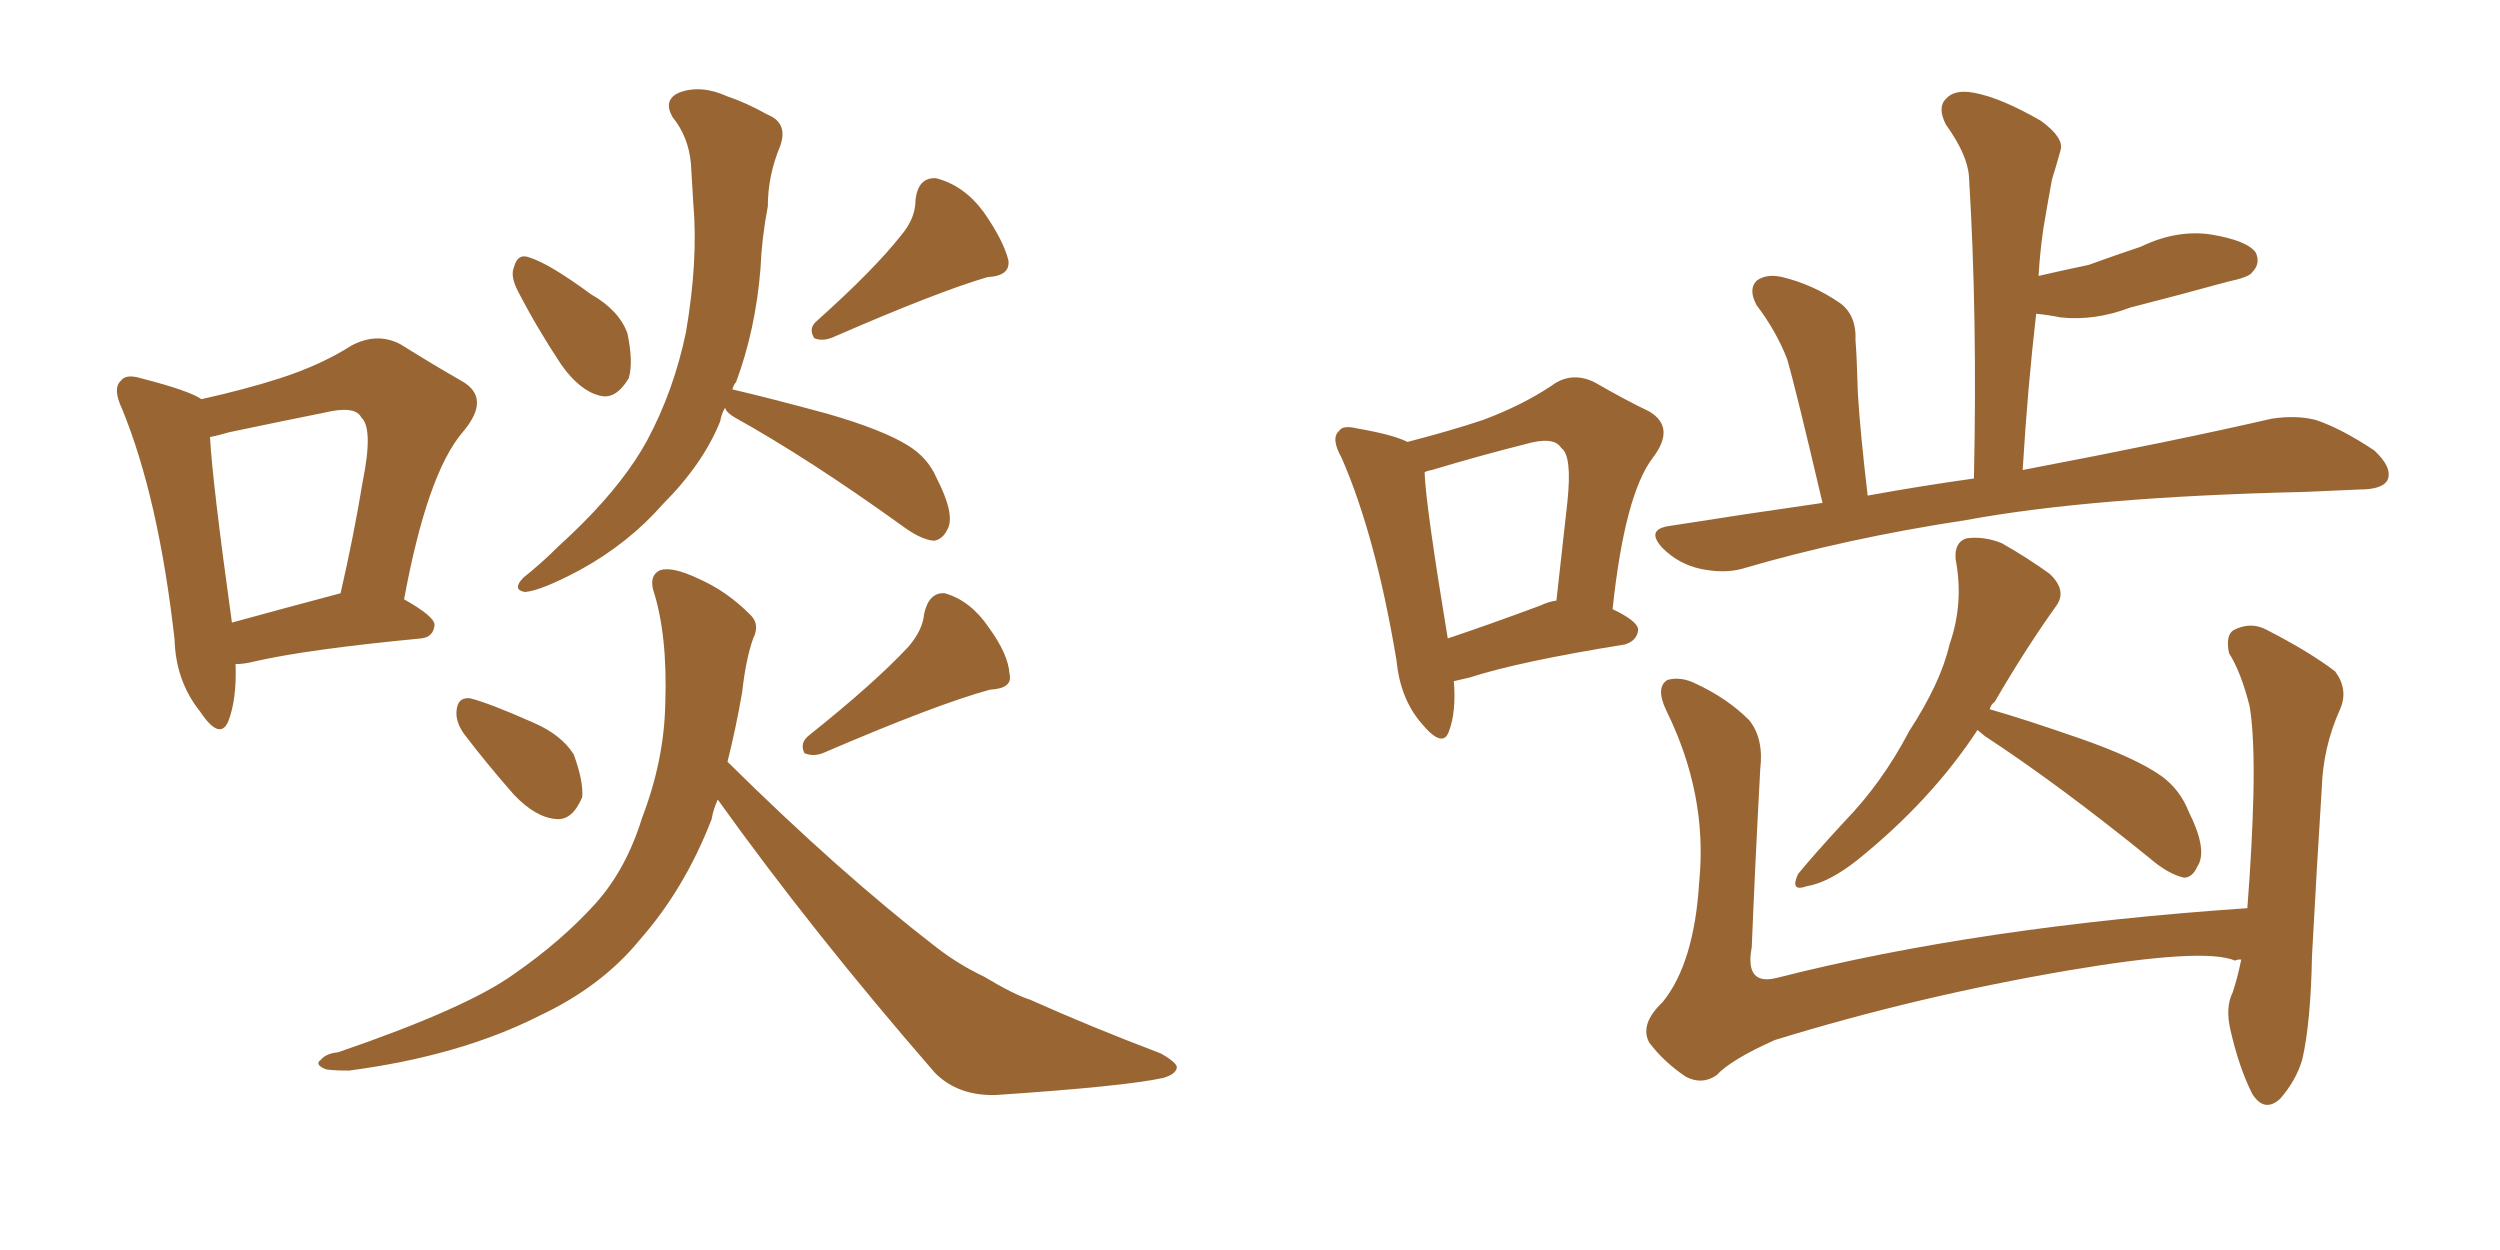<svg xmlns="http://www.w3.org/2000/svg" xmlns:xlink="http://www.w3.org/1999/xlink" width="300" height="150"><path fill="#996633" padding="10" d="M28.27 79.69L28.27 79.69Q28.42 83.94 27.39 86.57L27.39 86.57Q26.37 88.92 24.02 85.40L24.02 85.40Q21.09 81.74 20.95 76.76L20.95 76.76Q19.04 59.77 14.65 49.07L14.65 49.07Q13.48 46.58 14.50 45.70L14.50 45.70Q15.09 44.82 16.99 45.41L16.99 45.41Q22.71 46.88 24.17 47.90L24.17 47.90Q29.44 46.73 33.54 45.41L33.54 45.41Q38.53 43.80 42.19 41.46L42.19 41.46Q45.26 39.84 48.05 41.31L48.05 41.31Q52.29 43.95 55.37 45.70L55.37 45.70Q59.03 47.75 55.52 51.86L55.52 51.86Q51.27 56.84 48.49 71.92L48.49 71.92Q52.15 73.97 52.15 75L52.15 75Q52.00 76.46 50.54 76.61L50.54 76.61Q36.77 77.93 30.47 79.39L30.47 79.39Q29.30 79.69 28.27 79.69ZM27.83 74.71L27.83 74.71Q33.69 73.10 40.87 71.19L40.87 71.19Q42.48 64.16 43.51 57.86L43.51 57.86Q44.82 51.42 43.36 50.10L43.36 50.10Q42.63 48.63 38.96 49.51L38.96 49.51Q33.84 50.54 27.54 51.86L27.54 51.86Q26.07 52.29 25.20 52.44L25.20 52.44Q25.49 57.86 27.83 74.71ZM62.11 34.86L62.11 34.86Q61.23 33.11 61.67 32.08L61.67 32.08Q62.11 30.32 63.57 30.91L63.57 30.91Q65.92 31.64 70.90 35.30L70.90 35.30Q74.27 37.21 75.29 39.99L75.29 39.99Q76.03 43.51 75.44 45.41L75.44 45.41Q73.83 48.05 71.92 47.46L71.92 47.46Q69.58 46.88 67.38 43.80L67.38 43.80Q64.45 39.40 62.11 34.86ZM108.11 28.27L108.11 28.27Q109.86 26.22 109.86 24.02L109.86 24.02Q110.16 21.24 112.35 21.39L112.35 21.39Q115.72 22.27 118.07 25.49L118.07 25.49Q120.41 28.86 121.00 31.20L121.00 31.20Q121.29 33.11 118.51 33.25L118.51 33.25Q112.50 35.01 100.05 40.43L100.05 40.43Q98.73 41.02 97.71 40.58L97.71 40.58Q96.97 39.40 98.00 38.53L98.00 38.53Q104.88 32.37 108.11 28.27ZM87.01 48.93L87.01 48.93Q86.57 49.66 86.43 50.54L86.43 50.54Q84.38 55.66 79.54 60.50L79.54 60.50Q75.44 65.19 69.58 68.41L69.58 68.41Q64.89 70.90 62.99 71.04L62.99 71.04Q61.38 70.75 62.84 69.29L62.84 69.29Q65.04 67.53 66.94 65.63L66.94 65.63Q68.55 64.16 69.87 62.84L69.87 62.84Q75 57.71 77.64 52.88L77.64 52.88Q80.86 46.88 82.32 39.84L82.32 39.84Q83.79 31.20 83.20 24.46L83.20 24.46Q83.06 21.83 82.91 19.63L82.91 19.63Q82.62 16.41 80.71 14.06L80.71 14.06Q79.54 12.01 81.45 11.13L81.45 11.13Q84.08 10.11 87.30 11.57L87.30 11.57Q89.50 12.30 92.14 13.77L92.14 13.77Q94.63 14.79 93.60 17.58L93.60 17.58Q92.14 21.09 92.14 24.76L92.14 24.76Q91.41 28.56 91.26 32.23L91.26 32.23Q90.67 39.55 88.33 45.85L88.33 45.85Q88.04 46.14 87.89 46.73L87.89 46.73Q92.29 47.75 99.32 49.66L99.32 49.66Q105.91 51.56 108.98 53.47L108.98 53.47Q111.33 54.93 112.35 57.28L112.35 57.28Q114.70 61.82 113.67 63.57L113.67 63.57Q113.09 64.75 112.06 64.89L112.06 64.89Q110.45 64.75 108.11 62.99L108.11 62.99Q97.12 55.08 88.18 50.10L88.18 50.10Q87.16 49.51 87.01 48.93ZM55.66 88.04L55.66 88.04Q54.64 86.57 54.79 85.25L54.79 85.25Q54.93 83.64 56.40 83.79L56.40 83.79Q58.74 84.38 64.01 86.72L64.01 86.72Q67.38 88.18 68.85 90.53L68.85 90.53Q70.02 93.75 69.87 95.65L69.87 95.65Q68.70 98.44 66.80 98.29L66.80 98.29Q64.31 98.14 61.67 95.36L61.67 95.36Q58.45 91.70 55.66 88.04ZM108.98 77.64L108.98 77.64Q110.74 75.59 110.89 73.68L110.89 73.68Q111.47 71.04 113.38 71.19L113.38 71.19Q116.46 72.07 118.65 75.29L118.65 75.29Q121.00 78.52 121.14 80.86L121.14 80.86Q121.58 82.62 118.80 82.76L118.80 82.76Q112.35 84.52 98.73 90.38L98.73 90.38Q97.56 90.82 96.53 90.38L96.53 90.38Q95.95 89.21 96.97 88.33L96.97 88.33Q104.88 82.03 108.98 77.64ZM86.13 95.95L86.13 95.95L86.13 95.95Q85.55 97.27 85.40 98.29L85.40 98.29Q82.18 106.64 76.76 112.79L76.76 112.79Q72.22 118.36 64.75 121.88L64.75 121.88Q55.22 126.71 41.89 128.47L41.89 128.47Q39.99 128.47 39.11 128.32L39.11 128.32Q37.65 127.73 38.53 127.15L38.53 127.15Q39.11 126.42 40.58 126.27L40.58 126.27Q55.96 121.00 61.67 116.89L61.67 116.89Q67.38 112.94 71.48 108.40L71.48 108.40Q75.15 104.30 77.05 98.14L77.05 98.14Q79.69 91.26 79.83 84.52L79.83 84.52Q80.13 76.17 78.37 70.75L78.37 70.75Q77.93 68.99 79.25 68.41L79.25 68.41Q80.71 67.97 83.79 69.43L83.79 69.43Q87.16 70.90 89.94 73.68L89.94 73.68Q91.26 74.85 90.38 76.61L90.38 76.61Q89.50 79.10 89.06 83.06L89.06 83.06Q88.33 87.30 87.30 91.41L87.30 91.41Q100.78 104.74 112.35 113.67L112.35 113.67Q114.99 115.72 118.07 117.19L118.07 117.19Q121.73 119.38 123.63 119.97L123.63 119.97Q130.81 123.19 139.31 126.42L139.31 126.42Q141.36 127.59 141.21 128.17L141.21 128.17Q141.06 128.91 139.60 129.35L139.60 129.35Q134.91 130.37 119.53 131.40L119.53 131.40Q114.99 131.54 112.21 128.76L112.21 128.76Q97.56 111.91 86.13 95.95ZM174.46 81.74L174.46 81.74Q174.76 85.40 173.88 87.74L173.88 87.74Q173.14 89.94 170.51 86.72L170.51 86.72Q168.02 83.79 167.58 79.25L167.58 79.25Q165.09 64.31 160.99 54.93L160.99 54.93Q159.67 52.59 160.69 51.71L160.69 51.71Q161.13 50.98 162.89 51.42L162.89 51.42Q167.14 52.15 168.90 53.03L168.90 53.03Q174.02 51.71 177.98 50.39L177.98 50.39Q182.67 48.63 186.18 46.29L186.18 46.29Q188.53 44.53 191.31 45.85L191.31 45.85Q195.12 48.05 197.90 49.37L197.90 49.37Q201.12 51.27 198.34 54.93L198.34 54.93Q194.97 59.33 193.51 73.10L193.51 73.10Q196.58 74.56 196.58 75.59L196.58 75.59Q196.44 76.90 194.97 77.34L194.97 77.34Q182.23 79.39 176.37 81.30L176.37 81.30Q175.05 81.59 174.46 81.74ZM184.86 72.66L184.86 72.66Q185.74 72.22 186.77 72.07L186.77 72.07Q187.50 65.63 188.09 60.21L188.09 60.21Q188.67 54.64 187.35 53.76L187.35 53.76Q186.47 52.29 182.96 53.32L182.96 53.32Q177.69 54.64 171.83 56.40L171.83 56.40Q171.09 56.54 170.95 56.69L170.95 56.69Q171.09 60.64 173.73 76.61L173.73 76.61Q178.56 75 184.86 72.66ZM218.70 60.35L218.70 60.35Q215.48 46.58 214.45 43.07L214.45 43.07Q213.13 39.70 210.79 36.62L210.79 36.62Q209.77 34.72 210.79 33.69L210.79 33.69Q211.96 32.81 213.87 33.25L213.87 33.25Q217.53 34.13 220.75 36.33L220.75 36.33Q222.80 37.79 222.66 40.87L222.66 40.87Q222.80 42.33 222.95 47.31L222.95 47.31Q223.24 52.00 224.12 59.47L224.12 59.47Q230.57 58.30 236.87 57.42L236.87 57.42Q237.30 37.94 236.28 21.24L236.28 21.24Q236.13 18.60 233.50 14.94L233.50 14.94Q232.47 12.89 233.50 11.87L233.50 11.87Q234.52 10.69 236.87 11.13L236.87 11.13Q240.09 11.72 244.92 14.50L244.92 14.50Q247.71 16.55 247.27 18.02L247.27 18.02Q246.83 19.63 246.24 21.53L246.24 21.53Q245.80 23.88 245.21 27.39L245.21 27.39Q244.78 30.32 244.63 33.11L244.63 33.11Q247.85 32.37 250.63 31.79L250.63 31.79Q253.86 30.62 256.93 29.59L256.93 29.59Q261.18 27.54 265.28 28.13L265.28 28.13Q269.68 28.86 270.70 30.32L270.70 30.32Q271.29 31.64 270.26 32.67L270.26 32.67Q269.97 33.25 267.19 33.84L267.19 33.84Q261.33 35.45 255.62 36.91L255.62 36.91Q251.37 38.53 247.27 38.09L247.27 38.09Q245.80 37.79 244.34 37.65L244.34 37.65Q243.31 46.58 242.72 56.40L242.72 56.40Q261.18 52.88 272.61 50.24L272.61 50.24Q275.54 49.80 277.88 50.39L277.88 50.39Q280.96 51.42 284.91 54.05L284.91 54.05Q287.11 56.10 286.52 57.57L286.52 57.57Q285.94 58.74 283.15 58.74L283.15 58.74Q280.08 58.89 276.56 59.03L276.56 59.03Q251.07 59.62 235.99 62.40L235.99 62.40Q221.48 64.60 209.03 68.26L209.03 68.26Q206.84 68.85 204.05 68.26L204.05 68.26Q201.42 67.68 199.51 65.77L199.51 65.77Q197.46 63.57 200.24 63.13L200.24 63.13Q209.47 61.67 218.70 60.35ZM237.30 87.60L237.30 87.60Q231.74 96.09 222.80 103.27L222.80 103.27Q219.43 105.91 216.80 106.35L216.80 106.35Q214.75 107.08 215.77 104.88L215.77 104.88Q217.68 102.54 221.34 98.58L221.34 98.58Q225.88 93.90 229.10 87.74L229.10 87.74Q232.91 81.88 233.94 77.34L233.94 77.34Q235.69 72.36 234.67 67.09L234.67 67.09Q234.52 65.04 235.99 64.60L235.99 64.60Q238.04 64.31 240.23 65.19L240.23 65.19Q243.31 66.94 245.95 68.85L245.95 68.85Q248.14 70.90 246.68 72.80L246.68 72.80Q243.02 77.93 239.36 84.23L239.36 84.23Q238.92 84.52 238.77 85.11L238.77 85.11Q242.87 86.28 249.61 88.62L249.61 88.62Q256.35 90.97 259.42 93.16L259.42 93.16Q261.62 94.78 262.65 97.41L262.65 97.41Q264.99 102.10 263.67 104.00L263.67 104.00Q263.09 105.32 262.06 105.32L262.06 105.32Q260.16 104.88 257.96 102.98L257.96 102.98Q247.12 94.19 238.18 88.33L238.18 88.33Q237.45 87.74 237.30 87.60ZM268.95 115.14L268.95 115.14L268.95 115.14Q268.36 115.14 268.21 115.28L268.21 115.28Q264.55 113.67 248.14 116.46L248.14 116.46Q230.13 119.53 212.99 124.80L212.99 124.80Q207.71 127.15 205.96 129.05L205.96 129.05Q204.20 130.22 202.29 129.20L202.29 129.20Q199.66 127.44 197.90 125.10L197.90 125.10Q196.73 122.90 199.51 120.26L199.51 120.26Q203.32 115.58 203.91 105.76L203.91 105.76Q204.93 95.36 199.95 85.25L199.95 85.25Q198.63 82.47 200.10 81.59L200.10 81.59Q201.71 81.15 203.47 82.03L203.47 82.03Q207.28 83.79 209.91 86.43L209.91 86.43Q211.67 88.62 211.23 92.29L211.23 92.29Q210.64 103.13 210.21 113.67L210.21 113.67Q209.33 118.36 213.28 117.33L213.28 117.33Q237.45 111.18 269.68 108.98L269.68 108.98Q270.26 101.51 270.41 95.36L270.41 95.36Q270.56 88.48 269.97 84.81L269.97 84.81Q268.95 80.71 267.48 78.37L267.48 78.37Q267.04 76.17 268.07 75.59L268.07 75.59Q270.12 74.56 272.02 75.59L272.02 75.59Q277.15 78.22 280.22 80.57L280.22 80.57Q281.84 82.76 280.81 85.11L280.81 85.11Q278.76 89.65 278.61 94.63L278.61 94.63Q278.03 103.71 277.44 114.70L277.44 114.70Q277.29 122.75 276.27 127.15L276.27 127.15Q275.54 129.64 273.63 131.84L273.63 131.84Q271.73 133.59 270.26 131.25L270.26 131.25Q268.65 128.03 267.63 123.49L267.63 123.49Q267.04 120.85 267.92 119.09L267.92 119.09Q268.51 117.33 268.95 115.14Z"/></svg>